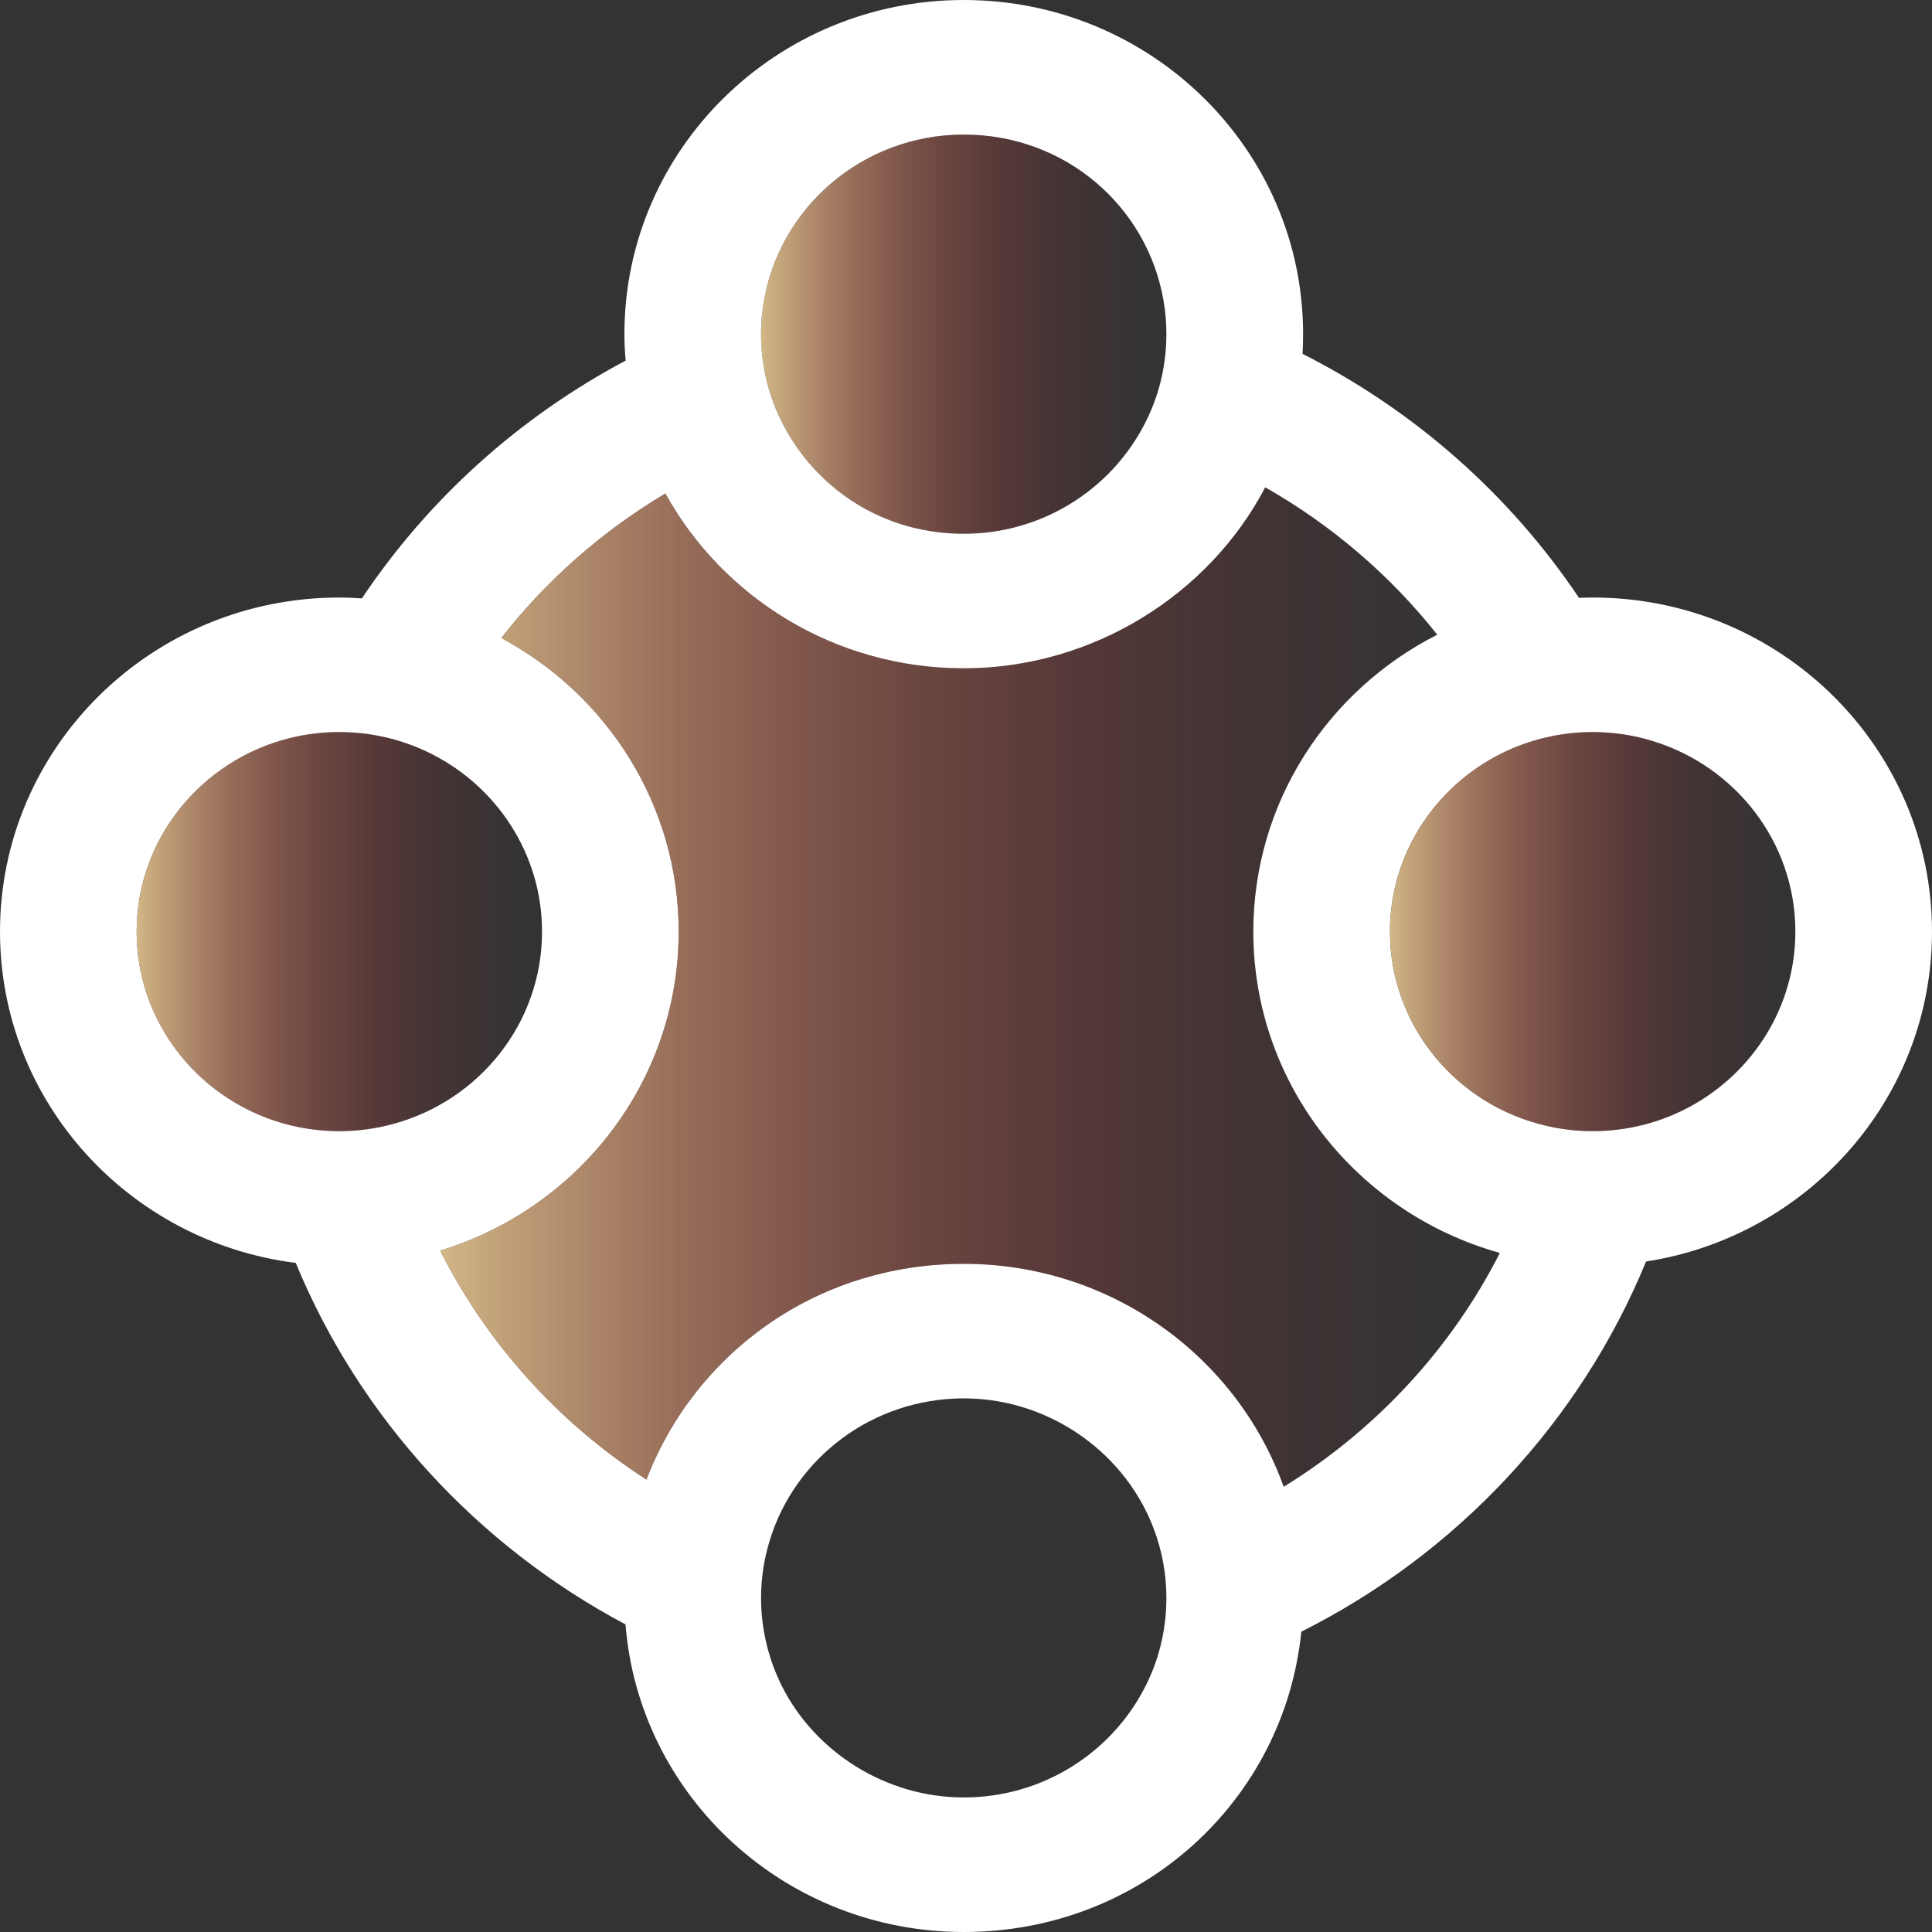 <svg width="25" height="25" viewBox="0 0 25 25" fill="none" xmlns="http://www.w3.org/2000/svg">
<rect x="0" y="0" width="25" height="25" fill="#333333" stroke="none"/>
<g clip-path="url(#clip0_4669_3493)">
<path opacity="0.85" d="M15.094 4.323C15.094 4.793 14.966 5.235 14.74 5.615C14.287 6.386 13.44 6.907 12.471 6.907C11.502 6.907 10.688 6.407 10.229 5.662C9.986 5.27 9.848 4.812 9.848 4.323C9.848 4.194 9.857 4.067 9.877 3.944C10.064 2.7 11.155 1.741 12.471 1.741C13.787 1.741 14.848 2.673 15.056 3.891C15.081 4.032 15.094 4.175 15.094 4.323Z" fill="url(#paint0_linear_4669_3493)"/>
<path d="M20.609 7.732C20.551 7.732 20.491 7.734 20.432 7.736C19.539 6.404 18.305 5.312 16.855 4.579C16.86 4.494 16.862 4.408 16.862 4.323C16.862 1.936 14.895 0 12.471 0C10.046 0 8.08 1.936 8.08 4.323C8.08 4.438 8.085 4.553 8.096 4.666C6.716 5.399 5.542 6.459 4.683 7.743C4.585 7.736 4.488 7.732 4.391 7.732C1.966 7.732 0 9.668 0 12.055C0 14.254 1.668 16.07 3.827 16.342C4.654 18.346 6.175 20 8.094 21.02C8.271 23.248 10.163 25 12.471 25C14.779 25 16.618 23.297 16.839 21.114C18.851 20.104 20.446 18.401 21.3 16.324C23.398 15.999 25 14.211 25 12.055C25 9.668 23.035 7.732 20.609 7.732ZM9.877 3.944C10.064 2.7 11.155 1.741 12.471 1.741C13.787 1.741 14.848 2.673 15.056 3.891C15.081 4.032 15.093 4.175 15.093 4.323C15.093 4.793 14.966 5.235 14.74 5.615C14.287 6.386 13.44 6.907 12.471 6.907C11.502 6.907 10.688 6.407 10.229 5.662C9.986 5.27 9.848 4.812 9.848 4.323C9.848 4.194 9.857 4.067 9.877 3.944ZM4.391 14.637C3.988 14.637 3.606 14.547 3.263 14.386C2.38 13.97 1.768 13.082 1.768 12.055C1.768 10.852 2.608 9.839 3.742 9.553C3.949 9.501 4.166 9.473 4.391 9.473C4.817 9.473 5.22 9.574 5.576 9.752C6.428 10.178 7.014 11.051 7.014 12.055C7.014 13.239 6.202 14.239 5.097 14.541C4.872 14.604 4.635 14.637 4.391 14.637ZM14.802 21.859C14.365 22.69 13.484 23.259 12.471 23.259C11.457 23.259 10.538 22.665 10.112 21.807C9.944 21.466 9.848 21.081 9.848 20.677C9.848 20.419 9.887 20.17 9.96 19.935C10.283 18.871 11.286 18.095 12.471 18.095C13.656 18.095 14.694 18.899 14.998 19.991C15.06 20.209 15.093 20.438 15.093 20.677C15.093 21.104 14.989 21.506 14.802 21.859ZM16.611 19.239C16.009 17.559 14.383 16.354 12.471 16.354C10.559 16.354 8.991 17.515 8.365 19.146C7.229 18.412 6.303 17.388 5.696 16.183C7.484 15.636 8.782 13.995 8.782 12.055C8.782 10.415 7.854 8.989 6.487 8.256C7.068 7.511 7.79 6.874 8.61 6.386C9.355 7.734 10.805 8.648 12.471 8.648C14.137 8.648 15.643 7.697 16.372 6.306C17.233 6.795 17.99 7.445 18.598 8.213C17.185 8.93 16.218 10.382 16.218 12.055C16.218 14.033 17.567 15.699 19.408 16.213C18.777 17.456 17.803 18.504 16.611 19.239ZM21.868 14.32C21.495 14.522 21.065 14.637 20.609 14.637C20.404 14.637 20.206 14.614 20.015 14.569C18.853 14.305 17.986 13.277 17.986 12.055C17.986 11.012 18.618 10.112 19.523 9.705C19.854 9.557 20.222 9.473 20.609 9.473C20.88 9.473 21.141 9.513 21.389 9.59C22.455 9.917 23.232 10.897 23.232 12.055C23.232 13.03 22.68 13.88 21.868 14.32Z" fill="white"/>
<path opacity="0.85" d="M19.408 16.213C18.777 17.456 17.803 18.504 16.611 19.239C16.009 17.559 14.383 16.354 12.471 16.354C10.559 16.354 8.991 17.515 8.365 19.146C7.229 18.412 6.303 17.388 5.696 16.183C7.484 15.636 8.782 13.995 8.782 12.055C8.782 10.415 7.854 8.989 6.487 8.256C7.068 7.511 7.79 6.874 8.61 6.386C9.355 7.734 10.805 8.648 12.471 8.648C14.137 8.648 15.643 7.697 16.372 6.306C17.233 6.795 17.99 7.445 18.598 8.213C17.185 8.93 16.218 10.382 16.218 12.055C16.218 14.033 17.567 15.699 19.408 16.213Z" fill="url(#paint1_linear_4669_3493)"/>
<path opacity="0.85" d="M15.094 20.677C15.094 21.104 14.989 21.506 14.802 21.859C14.365 22.69 13.484 23.259 12.471 23.259C11.458 23.259 10.538 22.665 10.112 21.807C9.944 21.466 9.848 21.081 9.848 20.677C9.848 20.419 9.887 20.17 9.96 19.935C10.283 18.871 11.286 18.095 12.471 18.095C13.656 18.095 14.694 18.899 14.998 19.991C15.06 20.209 15.094 20.438 15.094 20.677Z" fill="url(#paint2_linear_4669_3493)"/>
<path opacity="0.85" d="M23.232 12.055C23.232 13.03 22.68 13.88 21.868 14.32C21.495 14.522 21.065 14.637 20.609 14.637C20.404 14.637 20.206 14.614 20.015 14.569C18.853 14.305 17.987 13.277 17.987 12.055C17.987 11.012 18.618 10.112 19.523 9.705C19.854 9.557 20.222 9.473 20.609 9.473C20.88 9.473 21.141 9.513 21.389 9.59C22.455 9.917 23.232 10.897 23.232 12.055Z" fill="url(#paint3_linear_4669_3493)"/>
<path opacity="0.85" d="M7.013 12.055C7.013 13.239 6.202 14.238 5.096 14.541C4.872 14.604 4.635 14.637 4.391 14.637C3.988 14.637 3.606 14.547 3.263 14.386C2.38 13.97 1.768 13.082 1.768 12.055C1.768 10.852 2.608 9.839 3.742 9.553C3.949 9.501 4.166 9.473 4.391 9.473C4.817 9.473 5.22 9.574 5.576 9.752C6.428 10.178 7.013 11.051 7.013 12.055Z" fill="url(#paint4_linear_4669_3493)"/>
</g>
<defs>
<linearGradient id="paint0_linear_4669_3493" x1="9.848" y1="4.323" x2="15.094" y2="4.323" gradientUnits="userSpaceOnUse">
<stop stop-color="#EECF96"/>
<stop offset="0.02" stop-color="#ECC992" stop-opacity="0.97"/>
<stop offset="0.23" stop-color="#DF9775" stop-opacity="0.68"/>
<stop offset="0.43" stop-color="#D46D5C" stop-opacity="0.44"/>
<stop offset="0.61" stop-color="#CB4C48" stop-opacity="0.25"/>
<stop offset="0.77" stop-color="#C5343A" stop-opacity="0.11"/>
<stop offset="0.91" stop-color="#C12632" stop-opacity="0.03"/>
<stop offset="1" stop-color="#C0212F" stop-opacity="0"/>
</linearGradient>
<linearGradient id="paint1_linear_4669_3493" x1="5.696" y1="12.773" x2="19.408" y2="12.773" gradientUnits="userSpaceOnUse">
<stop stop-color="#EECF96"/>
<stop offset="0.02" stop-color="#ECC992" stop-opacity="0.97"/>
<stop offset="0.23" stop-color="#DF9775" stop-opacity="0.68"/>
<stop offset="0.43" stop-color="#D46D5C" stop-opacity="0.44"/>
<stop offset="0.61" stop-color="#CB4C48" stop-opacity="0.25"/>
<stop offset="0.77" stop-color="#C5343A" stop-opacity="0.11"/>
<stop offset="0.91" stop-color="#C12632" stop-opacity="0.03"/>
<stop offset="1" stop-color="#C0212F" stop-opacity="0"/>
</linearGradient>
<linearGradient id="paint2_linear_4669_3493" x1="0" y1="20.677" x2="0.177" y2="20.677" gradientUnits="userSpaceOnUse">
<stop stop-color="#EECF96"/>
<stop offset="0.02" stop-color="#ECC992" stop-opacity="0.97"/>
<stop offset="0.23" stop-color="#DF9775" stop-opacity="0.68"/>
<stop offset="0.43" stop-color="#D46D5C" stop-opacity="0.44"/>
<stop offset="0.61" stop-color="#CB4C48" stop-opacity="0.25"/>
<stop offset="0.77" stop-color="#C5343A" stop-opacity="0.11"/>
<stop offset="0.91" stop-color="#C12632" stop-opacity="0.03"/>
<stop offset="1" stop-color="#C0212F" stop-opacity="0"/>
</linearGradient>
<linearGradient id="paint3_linear_4669_3493" x1="17.987" y1="12.055" x2="23.232" y2="12.055" gradientUnits="userSpaceOnUse">
<stop stop-color="#EECF96"/>
<stop offset="0.02" stop-color="#ECC992" stop-opacity="0.97"/>
<stop offset="0.23" stop-color="#DF9775" stop-opacity="0.68"/>
<stop offset="0.43" stop-color="#D46D5C" stop-opacity="0.44"/>
<stop offset="0.61" stop-color="#CB4C48" stop-opacity="0.25"/>
<stop offset="0.77" stop-color="#C5343A" stop-opacity="0.11"/>
<stop offset="0.91" stop-color="#C12632" stop-opacity="0.03"/>
<stop offset="1" stop-color="#C0212F" stop-opacity="0"/>
</linearGradient>
<linearGradient id="paint4_linear_4669_3493" x1="1.768" y1="12.055" x2="7.013" y2="12.055" gradientUnits="userSpaceOnUse">
<stop stop-color="#EECF96"/>
<stop offset="0.02" stop-color="#ECC992" stop-opacity="0.97"/>
<stop offset="0.23" stop-color="#DF9775" stop-opacity="0.68"/>
<stop offset="0.43" stop-color="#D46D5C" stop-opacity="0.44"/>
<stop offset="0.61" stop-color="#CB4C48" stop-opacity="0.25"/>
<stop offset="0.77" stop-color="#C5343A" stop-opacity="0.11"/>
<stop offset="0.91" stop-color="#C12632" stop-opacity="0.03"/>
<stop offset="1" stop-color="#C0212F" stop-opacity="0"/>
</linearGradient>
<clipPath id="clip0_4669_3493">
<rect width="25" height="25" fill="white"/>
</clipPath>
</defs>
</svg>

